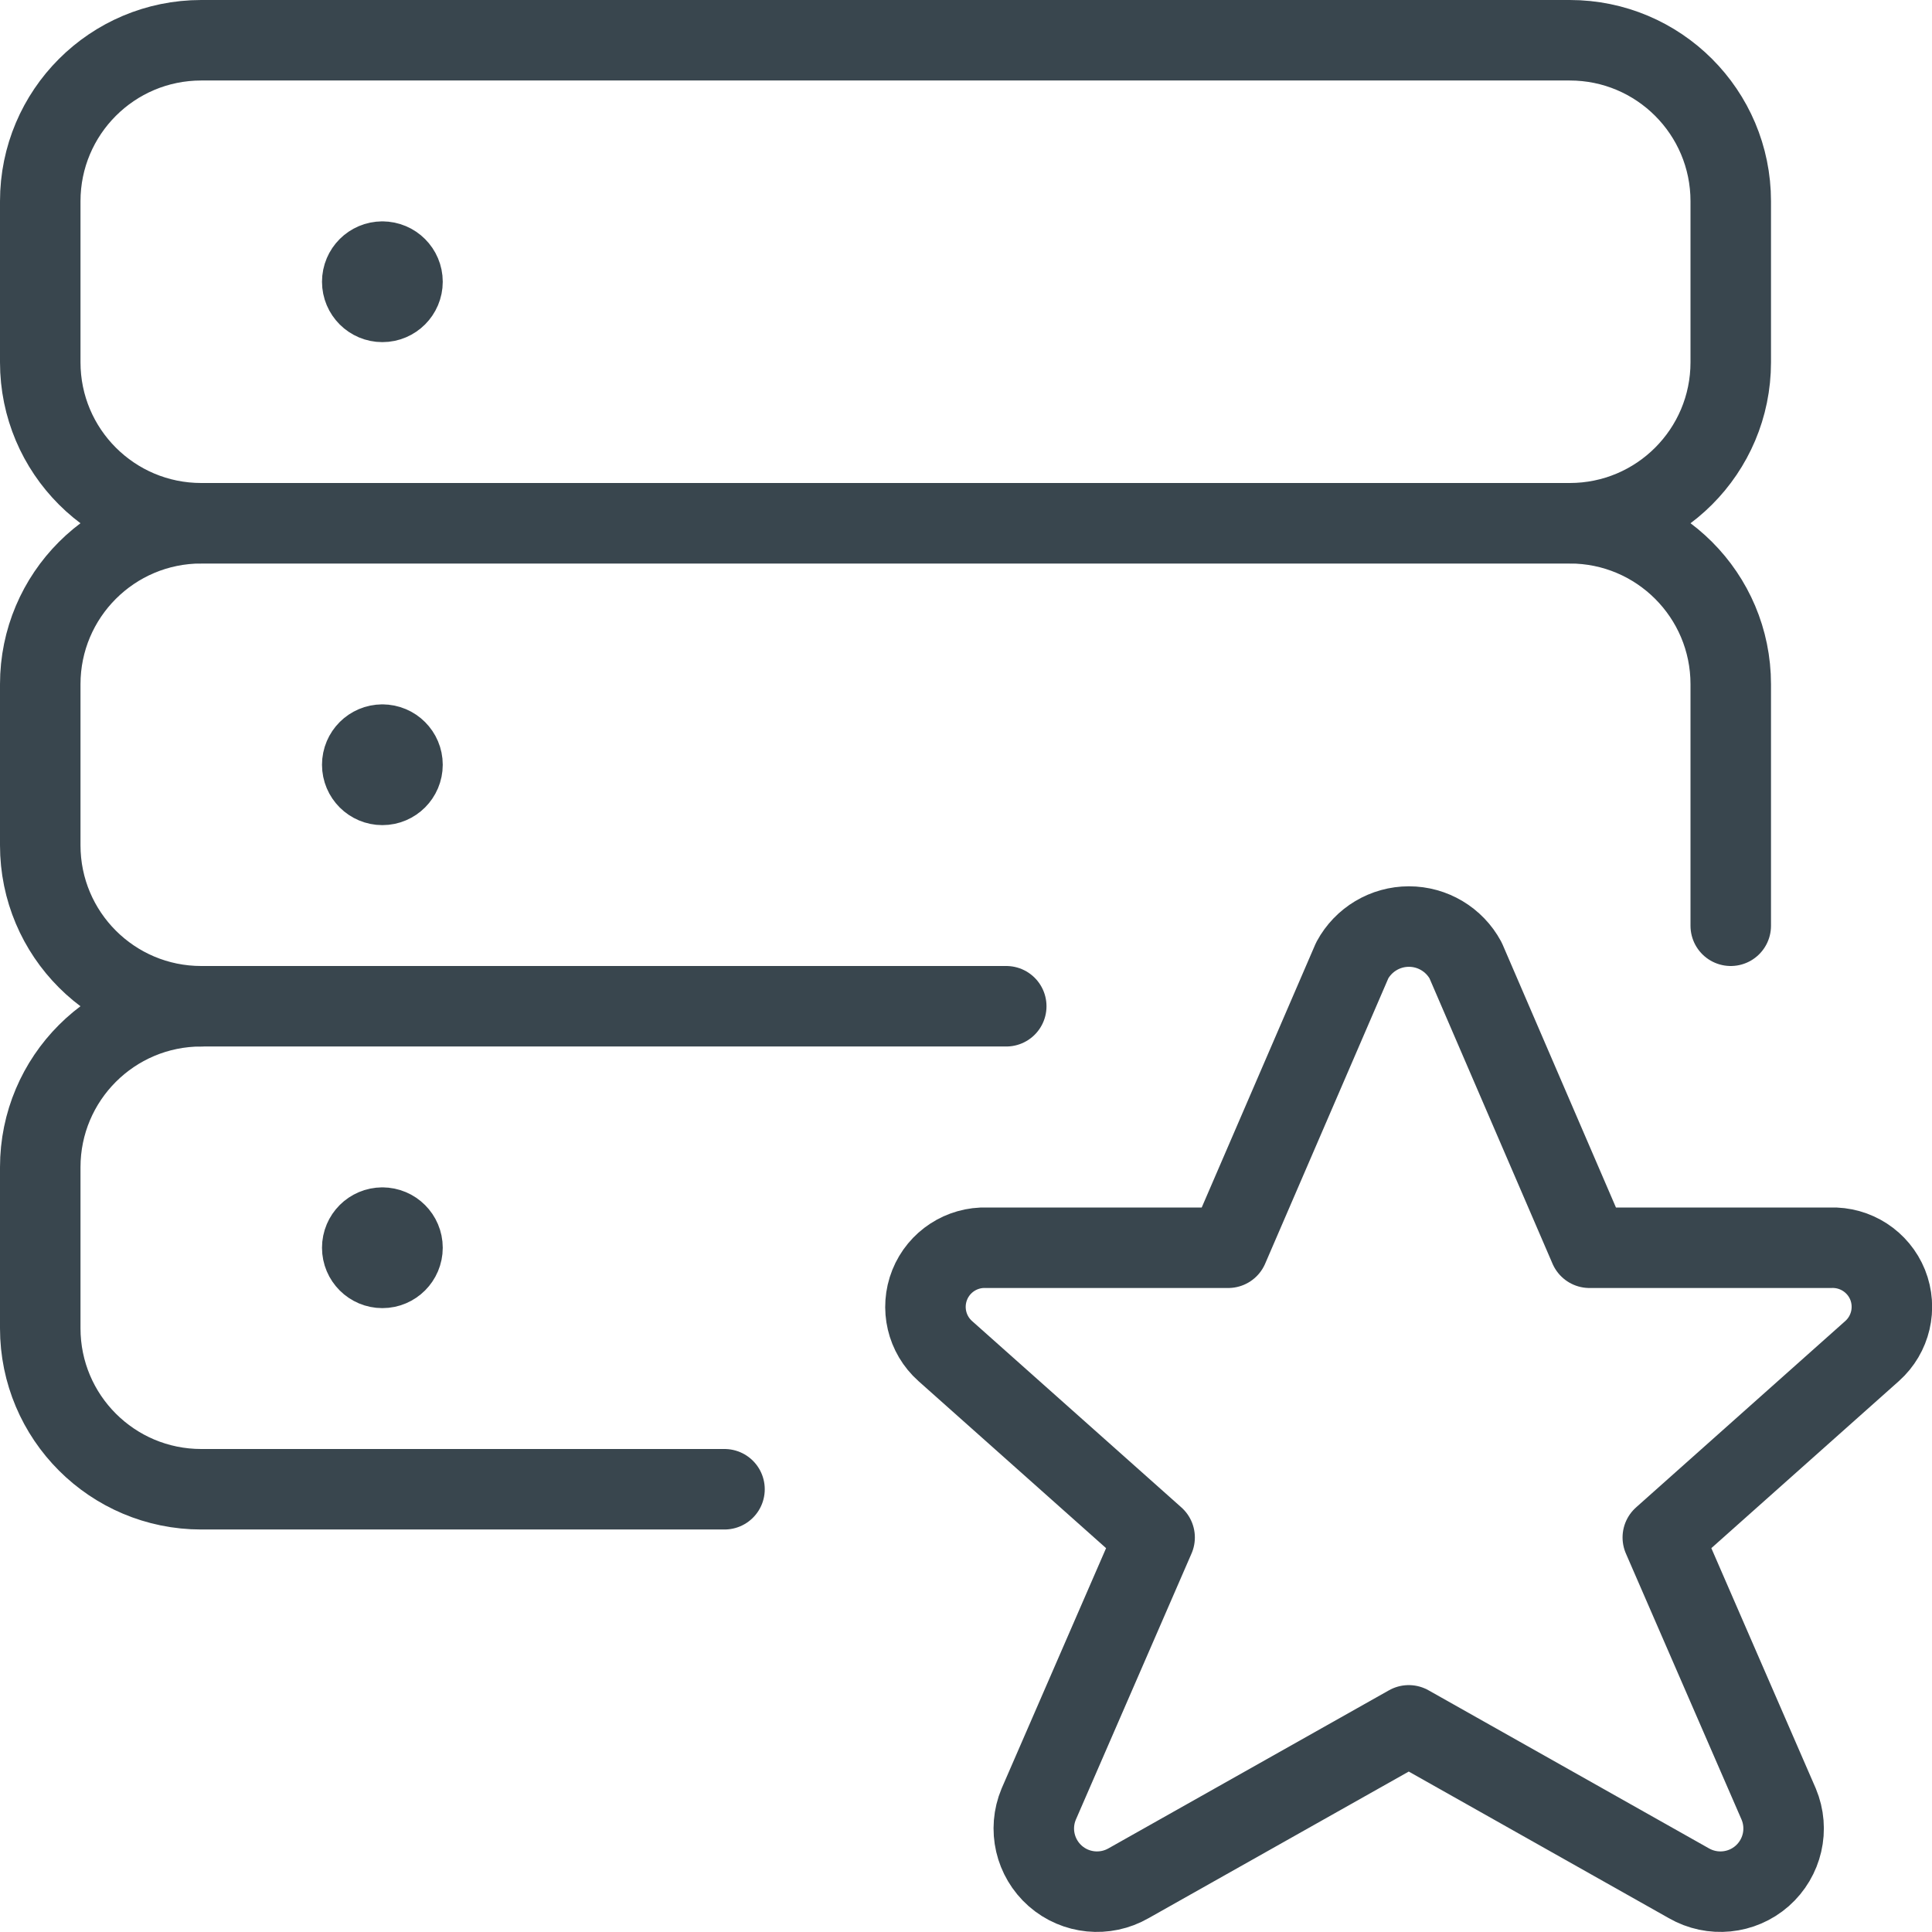 <?xml version="1.0" encoding="UTF-8"?> <svg xmlns="http://www.w3.org/2000/svg" xmlns:xlink="http://www.w3.org/1999/xlink" width="24px" height="24px" viewBox="0 0 24 24" version="1.1"><title>10 ICON</title><g id="Page-1" stroke="none" stroke-width="1" fill="none" fill-rule="evenodd" stroke-linecap="round" stroke-linejoin="round"><g id="Elevate-Plan" transform="translate(-851, -4028)" stroke="#39464E"><g id="server-star" transform="translate(851, 4028)"><path d="M21.5,4.5 C21.5,5.605 20.605,6.5 19.5,6.5 L2.5,6.5 C1.395,6.5 0.5,5.605 0.5,4.5 L0.5,2.5 C0.5,1.395 1.395,0.5 2.5,0.5 L19.5,0.5 C20.605,0.5 21.5,1.395 21.5,2.5 L21.5,4.5 Z" id="Shape"></path><path d="M2.5,12.5 C1.395,12.5 0.5,11.605 0.5,10.5 L0.5,8.5 C0.5,7.395 1.395,6.5 2.5,6.5 L19.5,6.5 C20.605,6.5 21.5,7.395 21.5,8.5 L21.5,11.5" id="Shape"></path><path d="M4.75,3.25 C4.612,3.25 4.5,3.362 4.5,3.5 C4.5,3.638 4.612,3.75 4.75,3.75 C4.888,3.75 5,3.638 5,3.5 C5,3.362 4.888,3.25 4.75,3.25 L4.75,3.25" id="Shape"></path><path d="M4.75,9.25 C4.612,9.25 4.5,9.362 4.5,9.5 C4.5,9.638 4.612,9.75 4.75,9.75 C4.888,9.75 5,9.638 5,9.5 C5,9.362 4.888,9.25 4.75,9.25 L4.75,9.25" id="Shape"></path><path d="M9,18.5 L2.5,18.5 C1.395,18.5 0.5,17.605 0.5,16.5 L0.5,14.5 C0.5,13.395 1.395,12.5 2.5,12.5 L12.5,12.5" id="Shape"></path><path d="M4.75,15.25 C4.612,15.25 4.5,15.362 4.5,15.5 C4.5,15.638 4.612,15.75 4.75,15.75 C4.888,15.75 5,15.638 5,15.5 C5,15.362 4.888,15.25 4.75,15.25 L4.75,15.25" id="Shape"></path><path d="M18.206,11.93 L19.745,15.5 L22.74,15.5 C23.05,15.489 23.333,15.673 23.449,15.96 C23.564,16.248 23.487,16.577 23.256,16.783 L20.656,19.099 L22.096,22.412 C22.226,22.723 22.143,23.081 21.89,23.304 C21.637,23.526 21.271,23.562 20.979,23.394 L17.5,21.433 L14.02,23.394 C13.728,23.562 13.362,23.526 13.109,23.304 C12.856,23.081 12.773,22.723 12.903,22.412 L14.343,19.099 L11.743,16.784 C11.511,16.578 11.434,16.249 11.549,15.961 C11.664,15.674 11.947,15.489 12.257,15.5 L15.257,15.5 L16.798,11.93 C16.938,11.671 17.208,11.51 17.502,11.51 C17.796,11.51 18.066,11.671 18.206,11.93 Z" id="Shape"></path></g></g></g></svg> 